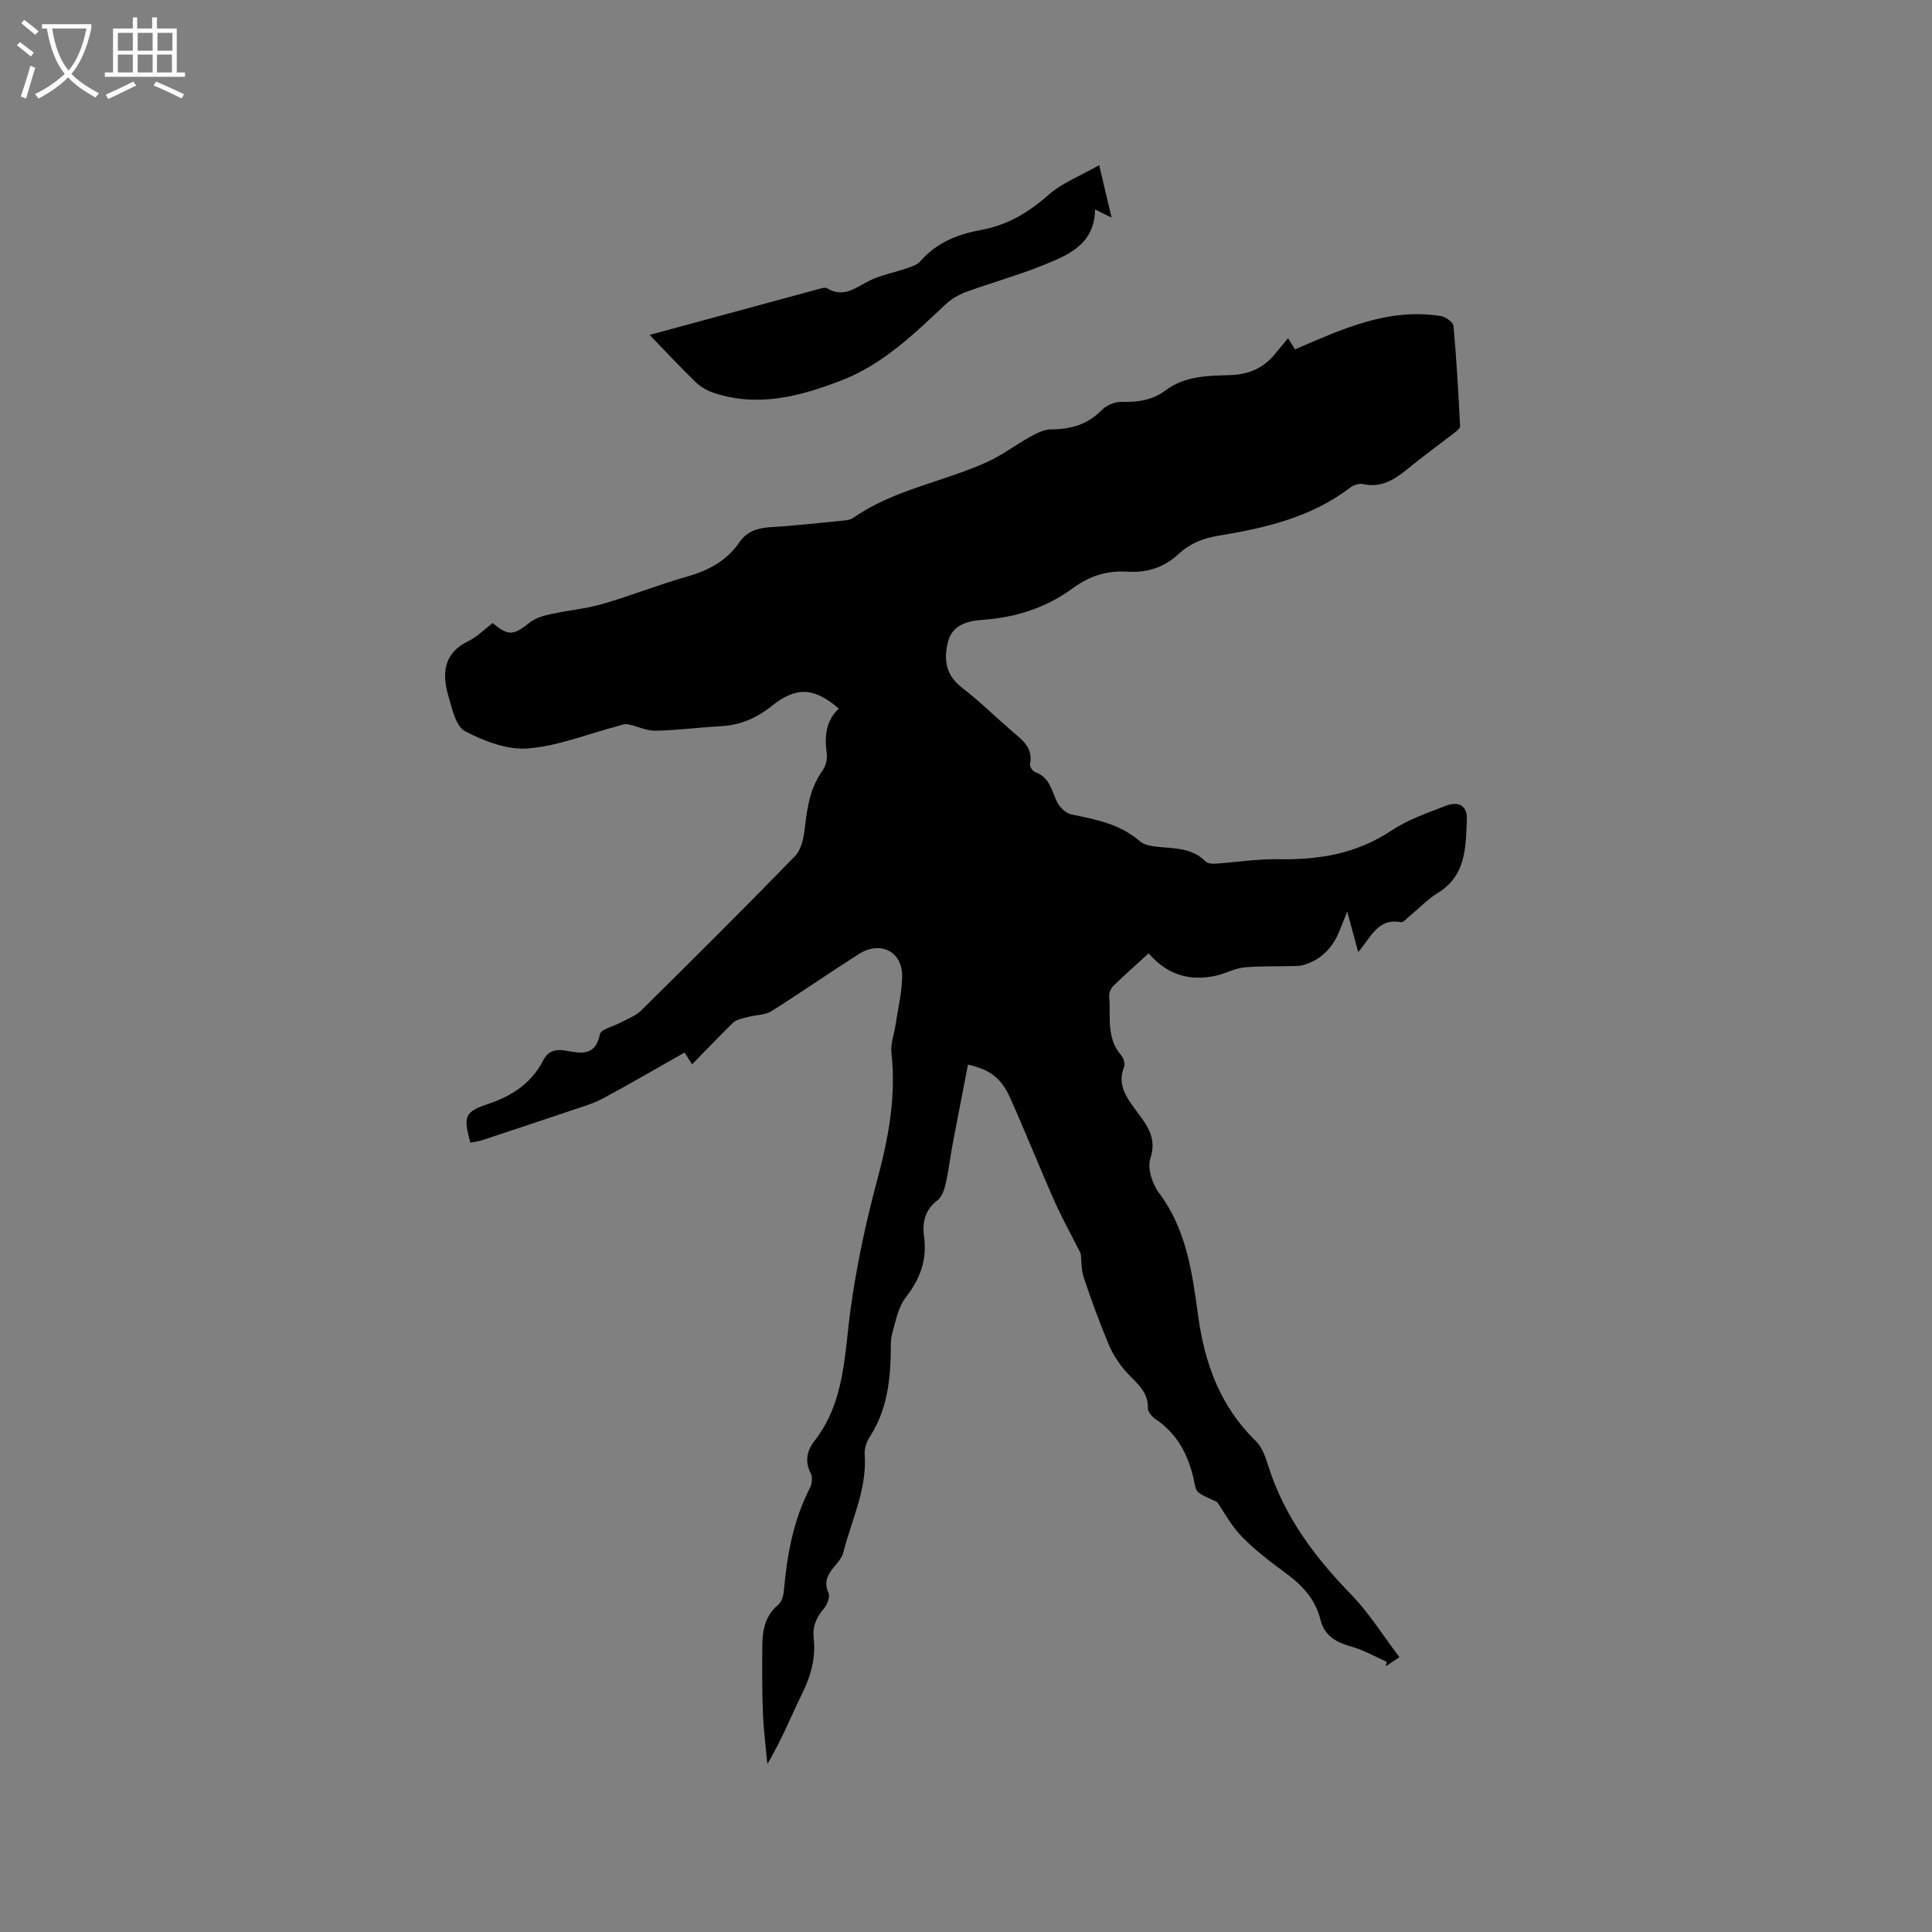 <svg enable-background="new 0 0 400 400" viewBox="0 0 400 400" xmlns="http://www.w3.org/2000/svg"><rect x="0" y="0" width="400" height="400" fill="#808080" stroke="none"/><path d="m6.4 11.7c-1-.8-1.9-1.6-2.9-2.3l.6-.7c.9.7 1.9 1.4 2.9 2.2zm-2.1 8.3c.7-2.1 1.4-4.2 2-6.4.2.1.6.3 1 .4-.7 2.3-1.3 4.4-1.9 6.4zm3-12.8c-1.1-.9-2.1-1.7-2.9-2.4l.6-.7c1 .8 2 1.5 3 2.4zm1.4-1.3v-.9h10.2v.9c-.9 4.2-2.3 7.3-4.1 9.4 1.3 1.4 3.2 2.7 5.7 4-.2.2-.4.5-.7.9-2.5-1.4-4.4-2.7-5.7-4.2-1.4 1.5-3.5 3-6.1 4.4 0 0 0 0-.1-.1-.3-.4-.5-.7-.7-.8 2.7-1.3 4.7-2.8 6.2-4.2-1.8-2.2-3-5.3-3.7-9.4zm9.2 0h-7.1c.6 3.8 1.7 6.7 3.4 8.7 1.7-2 2.9-4.8 3.7-8.7z" fill="#fbfcfa"/><path d="m31.6 3.6h.9v2.3h4.1v9.1h1.7v.9h-16.6v-.9h1.7v-9.1h4.1v-2.3h.9v2.3h3.1v-2.3zm-4 13.3.6.8c-1.9.9-3.8 1.9-5.8 2.8-.2-.3-.3-.6-.5-.9 2-.9 3.9-1.8 5.7-2.7zm-3.2-10.1v3.7h3.1v-3.7zm0 4.5v3.7h3.1v-3.7zm4.1-4.5v3.7h3.1v-3.7zm0 4.5v3.7h3.1v-3.7zm9.1 9.1c-2.1-1.1-4.1-2-5.8-2.7l.5-.8c2.2.9 4.1 1.8 5.8 2.6zm-1.9-13.6h-3.1v3.7h3.1zm-3.2 4.5v3.7h3.1v-3.7z" fill="#fbfcfa"/><path d="m143.28 220.36c-.63-1-1.08-1.72-1.54-2.45-5.86 3.31-11.35 6.52-16.94 9.53-1.92 1.03-4.08 1.64-6.16 2.35-6.27 2.12-12.55 4.21-18.84 6.28-.78.26-1.62.34-2.42.5-1.47-5.45-1.26-6.35 3.79-8.05 4.95-1.67 8.89-4.31 11.29-8.97 1.08-2.09 2.69-2.38 4.75-2.01 3.12.57 6.08 1.16 7-3.42.21-1.04 2.77-1.59 4.23-2.39 1.45-.8 3.14-1.37 4.28-2.49 10.71-10.58 21.39-21.2 31.88-31.99 1.29-1.33 1.79-3.74 2.02-5.72.49-4.24 1.06-8.35 3.66-11.96.67-.93 1.05-2.4.89-3.54-.48-3.52-.22-6.74 2.49-9.33-5.17-4.45-8.88-4.56-13.96-.48-3.06 2.46-6.46 3.92-10.43 4.13-4.54.24-9.07.86-13.61.94-1.88.03-3.77-.99-5.68-1.33-.75-.13-1.61.25-2.41.46-6.1 1.6-12.13 4.07-18.32 4.54-4.26.32-9.03-1.52-12.96-3.57-1.9-.99-2.68-4.6-3.43-7.18-1.37-4.67-1.13-8.93 4.1-11.47 1.86-.9 3.39-2.49 5.04-3.75 3.24 2.73 4.3 2.59 7.67-.1 1.16-.92 2.79-1.4 4.28-1.73 3.58-.79 7.28-1.09 10.78-2.11 5.89-1.7 11.61-4 17.51-5.67 4.45-1.26 8.22-3.28 10.85-7.11 1.6-2.33 3.82-2.97 6.52-3.13 4.97-.29 9.92-.86 14.88-1.35.73-.07 1.56-.15 2.13-.55 8.41-5.88 18.6-7.44 27.72-11.57 3.14-1.42 5.94-3.58 8.97-5.25 1.32-.73 2.85-1.52 4.29-1.52 4.12 0 7.61-1.03 10.58-4.07.96-.99 2.76-1.68 4.15-1.63 3.3.1 6.37-.39 9-2.38 4.03-3.04 8.81-3.01 13.39-3.16 3.94-.14 6.89-1.49 9.3-4.42.81-.98 1.62-1.97 2.66-3.23.76 1.23 1.21 1.94 1.44 2.32 9.75-4.19 19.24-8.63 30.17-6.9 1 .16 2.57 1.26 2.64 2.04.63 6.92 1.02 13.87 1.36 20.81.02.48-.85 1.06-1.39 1.49-2.74 2.13-5.56 4.17-8.27 6.35-3.06 2.47-5.98 5.1-10.45 4.1-.8-.18-1.95.21-2.63.73-8.11 6.19-17.67 8.39-27.42 9.99-3.16.52-5.87 1.65-8.18 3.81-2.97 2.78-6.58 3.86-10.51 3.61-4.24-.27-7.87.88-11.28 3.39-5.52 4.06-11.8 6.09-18.62 6.57-3.2.22-6.37 1.02-7.27 4.56-.89 3.48-.55 6.81 2.77 9.38 3.6 2.78 6.87 5.99 10.32 8.98 2.14 1.86 4.61 3.45 3.89 6.96-.1.48.56 1.48 1.06 1.66 2.97 1.03 3.4 3.73 4.51 6.1.52 1.11 1.78 2.39 2.9 2.63 5.09 1.06 10.13 1.97 14.26 5.57 1 .87 2.74 1.08 4.17 1.21 3.38.31 6.79.28 9.44 2.97.41.42 1.32.52 1.98.48 4.39-.29 8.78-1.01 13.15-.93 8.36.17 16.13-1.14 23.29-5.89 3.39-2.25 7.38-3.65 11.21-5.13 2.85-1.1 4.6-.03 4.48 2.86-.24 5.66-.15 11.54-5.99 15.13-2.15 1.32-3.93 3.22-5.9 4.83-.57.47-1.28 1.34-1.78 1.24-4.75-.91-6.17 3.11-8.83 6.19-.77-2.86-1.42-5.26-2.27-8.39-.62 1.55-1.04 2.54-1.42 3.54-1.38 3.68-3.75 6.37-7.61 7.52-.77.23-1.63.21-2.45.23-3.31.09-6.65-.05-9.93.28-1.96.2-3.81 1.28-5.77 1.71-5.39 1.18-10.09-.14-13.93-4.63-2.56 2.33-5 4.48-7.32 6.75-.52.51-.92 1.49-.85 2.21.35 4.13-.67 8.55 2.49 12.16.49.56.84 1.74.59 2.37-1.54 3.83.64 6.52 2.64 9.26 2.11 2.89 4.2 5.45 2.8 9.71-.66 2.01.4 5.28 1.79 7.14 5.71 7.6 6.88 16.57 8.1 25.43 1.37 9.99 4.62 18.83 11.99 26 1.35 1.31 2.02 3.47 2.62 5.35 3.32 10.36 9.61 18.7 17.1 26.4 3.71 3.82 6.57 8.47 9.97 12.95-1.34.89-2.09 1.39-2.85 1.89.08-.31.15-.62.23-.93-2.4-1.07-4.73-2.42-7.23-3.13-3.15-.9-5.64-2.13-6.51-5.62-1.01-4.08-3.63-7-6.98-9.47-3.24-2.39-6.5-4.84-9.29-7.71-2.24-2.31-3.8-5.28-5.1-7.14-1.73-.87-3-1.27-3.95-2.07-.55-.46-.67-1.53-.85-2.35-1.11-5.25-3.42-9.71-8.01-12.8-.72-.48-1.56-1.5-1.54-2.25.09-3.45-2.37-5.17-4.36-7.35-1.51-1.66-2.84-3.65-3.71-5.72-1.93-4.58-3.64-9.26-5.21-13.98-.56-1.68-.46-3.59-.62-4.93-1.92-3.81-3.88-7.34-5.51-11.01-3.13-7.06-5.97-14.26-9.14-21.3-1.83-4.07-4.23-5.84-8.7-6.82-1.05 5.44-2.12 10.88-3.15 16.32-.53 2.81-.86 5.66-1.49 8.44-.27 1.19-.77 2.63-1.66 3.31-2.62 2.01-3.19 4.58-2.79 7.58.64 4.79-.83 8.76-3.82 12.59-1.57 2.01-2.07 4.91-2.79 7.48-.39 1.4-.25 2.95-.29 4.43-.15 5.99-.99 11.77-4.37 16.95-.65 1-1.12 2.4-1.03 3.57.53 7.24-2.73 13.63-4.43 20.36-.24.97-.99 1.87-1.66 2.66-1.41 1.69-2.5 3.25-1.4 5.69.37.81-.29 2.48-1.01 3.31-1.55 1.81-2.33 3.69-2.06 6.06.46 4.01-.54 7.69-2.31 11.31-2.35 4.83-4.36 9.83-7.27 14.73-.32-3.47-.78-6.94-.92-10.42-.19-4.55-.16-9.12-.14-13.68.01-3.34.46-6.5 3.31-8.87.69-.57 1.06-1.82 1.15-2.79.66-7.43 1.94-14.67 5.41-21.4.43-.83.58-2.2.18-2.98-1.28-2.51-.84-4.68.76-6.74 6.32-8.11 6.18-17.87 7.49-27.39 1.24-8.98 3.15-17.92 5.51-26.68 2.34-8.68 3.93-17.27 2.93-26.29-.21-1.9.58-3.9.87-5.86.49-3.32 1.31-6.64 1.35-9.97.05-5.17-4.52-7.45-9-4.6-6.08 3.87-11.99 8-18.09 11.83-1.27.8-3.08.73-4.62 1.14-1.13.31-2.48.48-3.27 1.21-2.76 2.67-5.37 5.46-8.52 8.64z"/><path d="m134.49 69.34c11.89-3.23 23.69-6.44 35.5-9.63.39-.11.94-.21 1.24-.03 3.54 2.17 6.1-.3 9-1.68 2.31-1.09 4.9-1.56 7.33-2.4 1.05-.36 2.3-.72 2.98-1.5 3.38-3.91 7.79-5.62 12.68-6.51 5.36-.98 9.75-3.61 13.86-7.24 2.82-2.49 6.56-3.91 10.5-6.16.96 4.07 1.67 7.11 2.56 10.87-1.41-.7-2.25-1.11-3.42-1.7-.1 7.47-5.89 9.6-11.38 11.79-5 1.99-10.22 3.43-15.28 5.28-1.53.56-3.06 1.44-4.24 2.54-6.57 6.17-13 12.47-21.66 15.81-8.55 3.3-17.15 5.57-26.27 2.6-1.35-.44-2.74-1.18-3.75-2.16-3.26-3.14-6.33-6.46-9.65-9.88z"/></svg>